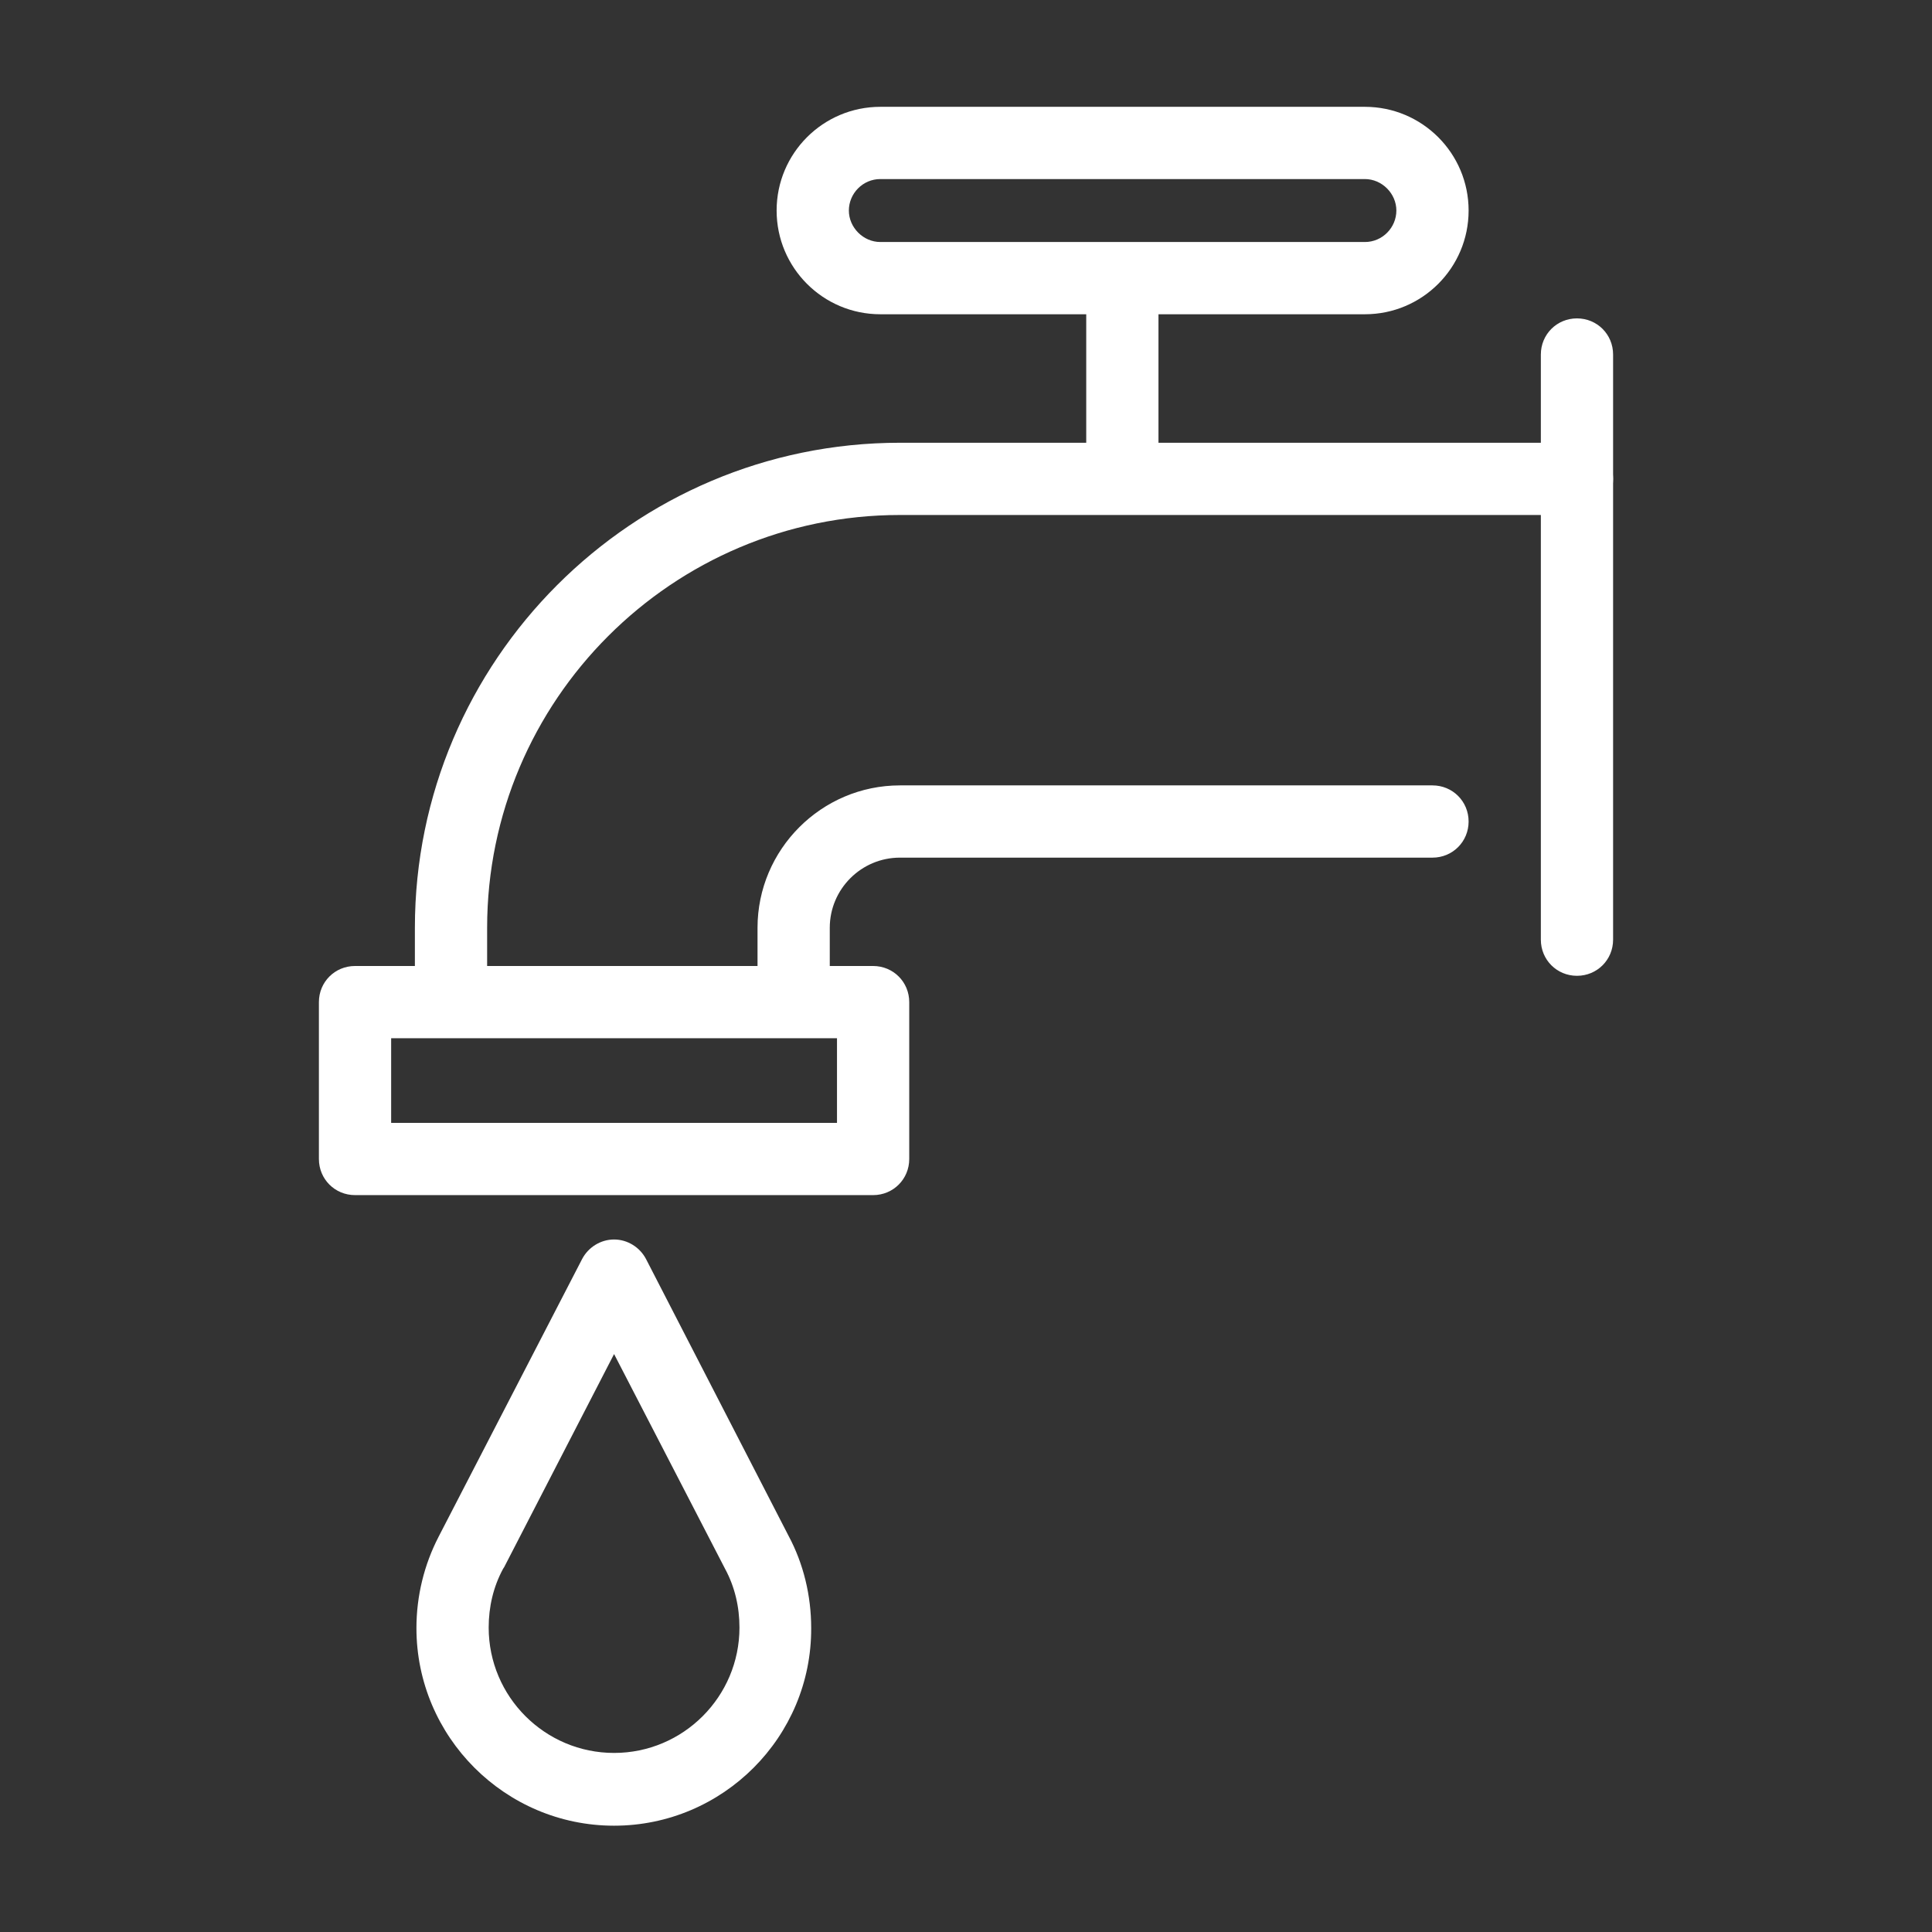 <?xml version="1.0" encoding="utf-8"?>
<!-- Generator: Adobe Illustrator 27.9.0, SVG Export Plug-In . SVG Version: 6.00 Build 0)  -->
<svg version="1.1" id="Layer_2_00000064345448671297853060000002677107041797691272_"
	 xmlns="http://www.w3.org/2000/svg" xmlns:xlink="http://www.w3.org/1999/xlink" x="0px" y="0px" viewBox="0 0 374.4 374.4"
	 style="enable-background:new 0 0 374.4 374.4;" xml:space="preserve">
<rect x="0" y="0" width="374.4" height="374.4" fill="#333333" stroke="none"/>
<style type="text/css">
	.st0{fill:#FFFFFF;}
</style>
<g>
	<path class="st0" d="M153.8,197.8c-3.9,0-7-3.1-7-7v-11c0-15.2,12.4-27.6,27.6-27.6h103.2c3.9,0,7,3.1,7,7s-3.1,7-7,7H174.4
		c-7.5,0-13.6,6.1-13.6,13.6v11C160.8,194.6,157.7,197.8,153.8,197.8z M87.4,197.8c-3.9,0-7-3.1-7-7v-11c0-51.8,42.2-94,94-94h131.2
		c3.9,0,7,3.1,7,7s-3.1,7-7,7H174.4c-44.1,0-80,35.9-80,80v11C94.4,194.6,91.3,197.8,87.4,197.8z"/>
	<path class="st0" d="M305.6,189.1c-3.9,0-7-3.1-7-7V68.7c0-3.9,3.1-7,7-7s7,3.1,7,7v113.4C312.6,186,309.5,189.1,305.6,189.1z"/>
	<path class="st0" d="M169.2,231.6H68.8c-3.9,0-7-3.1-7-7v-30.4c0-3.9,3.1-7,7-7h100.4c3.9,0,7,3.1,7,7v30.4
		C176.2,228.5,173.1,231.6,169.2,231.6z M75.8,217.6h86.4v-16.4H75.8V217.6z"/>
	<path class="st0" d="M264.5,60.9h-93.9c-11.1,0-20.1-9-20.1-20.1s9-20.1,20.1-20.1h93.9c11.1,0,20.1,9,20.1,20.1
		S275.6,60.9,264.5,60.9z M170.6,34.7c-3.4,0-6.1,2.8-6.1,6.1s2.8,6.1,6.1,6.1h93.9c3.4,0,6.1-2.8,6.1-6.1s-2.8-6.1-6.1-6.1H170.6z"
		/>
	<rect x="210.5" y="53.9" class="st0" width="14" height="35.1"/>
	<path class="st0" d="M119,353.8c-21.1,0-38.3-17.2-38.3-38.3c0-6.2,1.5-12.3,4.3-17.7c0-0.1,0.1-0.1,0.1-0.2l27.7-53.6
		c1.2-2.3,3.6-3.8,6.2-3.8l0,0c2.6,0,5,1.5,6.2,3.8l27.6,53.6c2.9,5.4,4.4,11.6,4.4,17.9C157.3,336.6,140.1,353.8,119,353.8z
		 M97.7,303.7c-0.1,0.1-0.1,0.2-0.2,0.3c-1.9,3.5-2.8,7.4-2.8,11.4c0,13.4,10.9,24.3,24.3,24.3c13.4,0,24.3-10.9,24.3-24.3
		c0-4-0.9-7.9-2.8-11.4L119,262.4L97.7,303.7z"/>
</g>
</svg>
